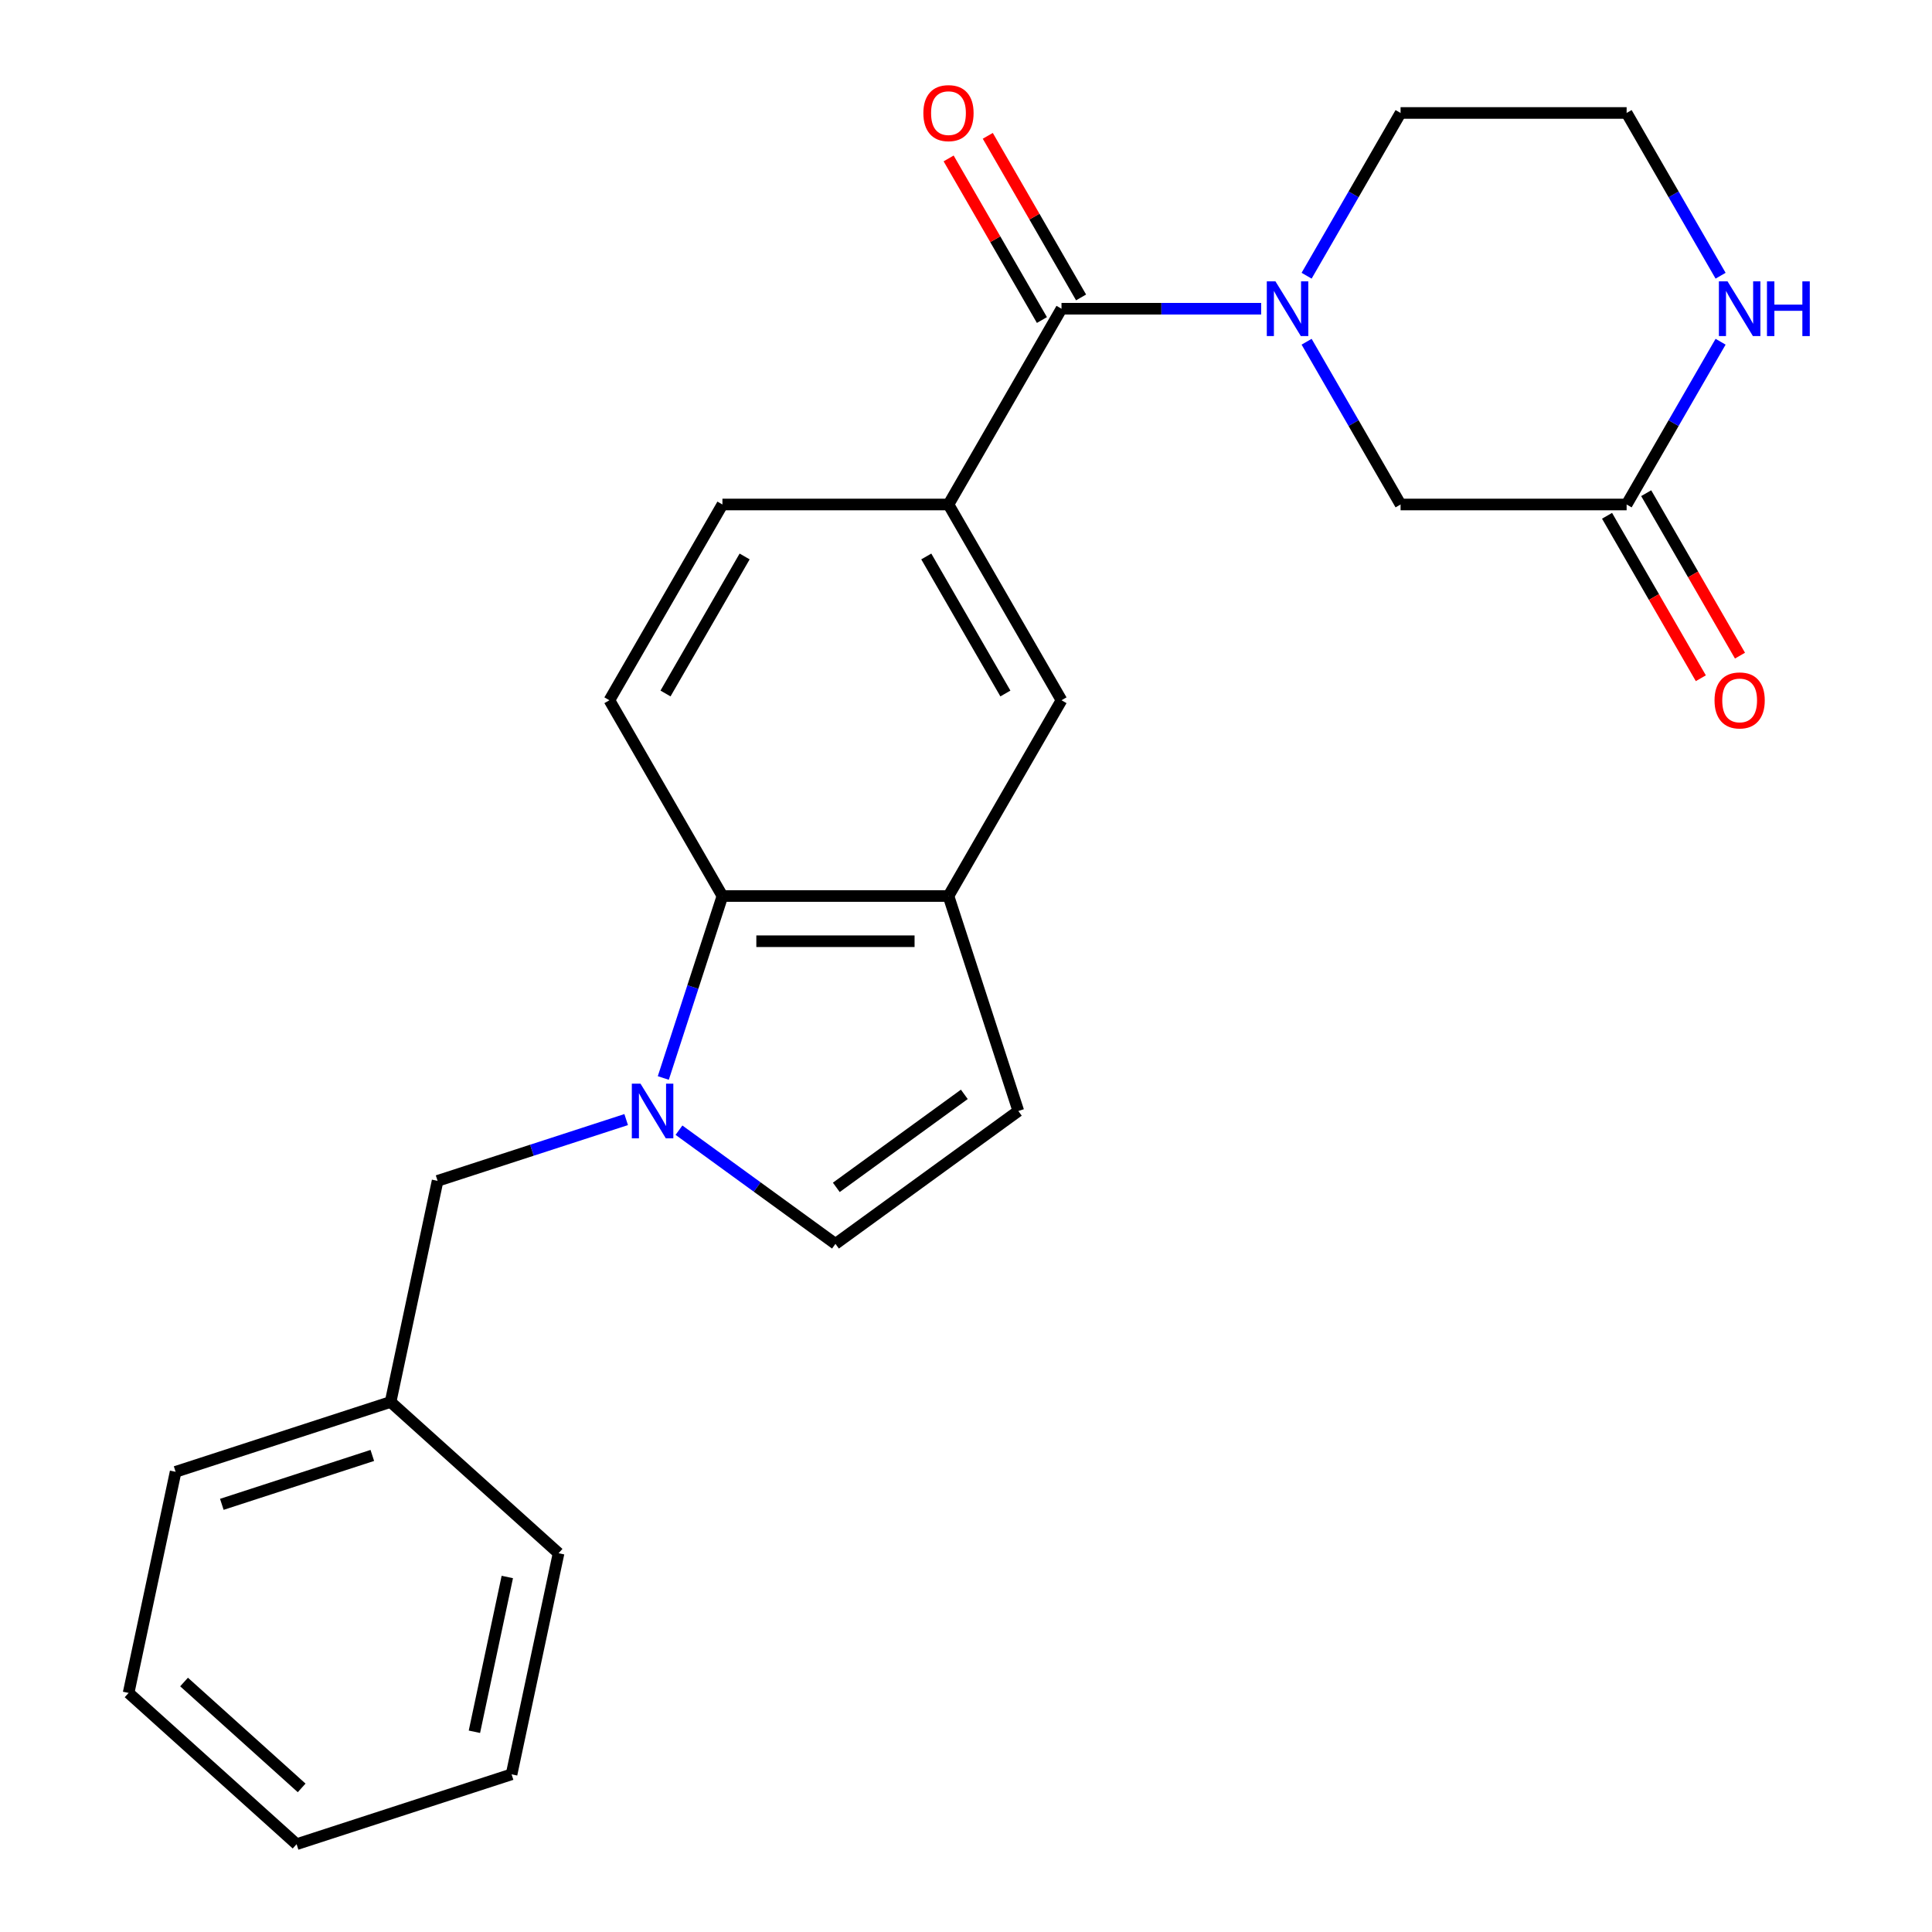 <?xml version='1.0' encoding='iso-8859-1'?>
<svg version='1.1' baseProfile='full'
              xmlns='http://www.w3.org/2000/svg'
                      xmlns:rdkit='http://www.rdkit.org/xml'
                      xmlns:xlink='http://www.w3.org/1999/xlink'
                  xml:space='preserve'
width='1000px' height='1000px' viewBox='0 0 1000 1000'>
<!-- END OF HEADER -->
<rect style='opacity:1.0;fill:#FFFFFF;stroke:none' width='1000' height='1000' x='0' y='0'> </rect>
<path class='bond-0' d='M 343.324,557.968 L 358.626,510.873' style='fill:none;fill-rule:evenodd;stroke:#0000FF;stroke-width:6px;stroke-linecap:butt;stroke-linejoin:miter;stroke-opacity:1' />
<path class='bond-0' d='M 358.626,510.873 L 373.928,463.778' style='fill:none;fill-rule:evenodd;stroke:#000000;stroke-width:6px;stroke-linecap:butt;stroke-linejoin:miter;stroke-opacity:1' />
<path class='bond-1' d='M 351.437,584.982 L 391.933,614.404' style='fill:none;fill-rule:evenodd;stroke:#0000FF;stroke-width:6px;stroke-linecap:butt;stroke-linejoin:miter;stroke-opacity:1' />
<path class='bond-1' d='M 391.933,614.404 L 432.429,643.826' style='fill:none;fill-rule:evenodd;stroke:#000000;stroke-width:6px;stroke-linecap:butt;stroke-linejoin:miter;stroke-opacity:1' />
<path class='bond-2' d='M 324.107,579.493 L 275.302,595.351' style='fill:none;fill-rule:evenodd;stroke:#0000FF;stroke-width:6px;stroke-linecap:butt;stroke-linejoin:miter;stroke-opacity:1' />
<path class='bond-2' d='M 275.302,595.351 L 226.497,611.209' style='fill:none;fill-rule:evenodd;stroke:#000000;stroke-width:6px;stroke-linecap:butt;stroke-linejoin:miter;stroke-opacity:1' />
<path class='bond-3' d='M 652.769,159.797 L 601.1,159.797' style='fill:none;fill-rule:evenodd;stroke:#0000FF;stroke-width:6px;stroke-linecap:butt;stroke-linejoin:miter;stroke-opacity:1' />
<path class='bond-3' d='M 601.1,159.797 L 549.431,159.797' style='fill:none;fill-rule:evenodd;stroke:#000000;stroke-width:6px;stroke-linecap:butt;stroke-linejoin:miter;stroke-opacity:1' />
<path class='bond-4' d='M 676.298,176.882 L 700.616,219.003' style='fill:none;fill-rule:evenodd;stroke:#0000FF;stroke-width:6px;stroke-linecap:butt;stroke-linejoin:miter;stroke-opacity:1' />
<path class='bond-4' d='M 700.616,219.003 L 724.935,261.124' style='fill:none;fill-rule:evenodd;stroke:#000000;stroke-width:6px;stroke-linecap:butt;stroke-linejoin:miter;stroke-opacity:1' />
<path class='bond-5' d='M 676.298,142.712 L 700.616,100.591' style='fill:none;fill-rule:evenodd;stroke:#0000FF;stroke-width:6px;stroke-linecap:butt;stroke-linejoin:miter;stroke-opacity:1' />
<path class='bond-5' d='M 700.616,100.591 L 724.935,58.47' style='fill:none;fill-rule:evenodd;stroke:#000000;stroke-width:6px;stroke-linecap:butt;stroke-linejoin:miter;stroke-opacity:1' />
<path class='bond-6' d='M 549.431,159.797 L 490.93,261.124' style='fill:none;fill-rule:evenodd;stroke:#000000;stroke-width:6px;stroke-linecap:butt;stroke-linejoin:miter;stroke-opacity:1' />
<path class='bond-7' d='M 559.564,153.947 L 535.419,112.126' style='fill:none;fill-rule:evenodd;stroke:#000000;stroke-width:6px;stroke-linecap:butt;stroke-linejoin:miter;stroke-opacity:1' />
<path class='bond-7' d='M 535.419,112.126 L 511.273,70.305' style='fill:none;fill-rule:evenodd;stroke:#FF0000;stroke-width:6px;stroke-linecap:butt;stroke-linejoin:miter;stroke-opacity:1' />
<path class='bond-7' d='M 539.299,165.647 L 515.153,123.826' style='fill:none;fill-rule:evenodd;stroke:#000000;stroke-width:6px;stroke-linecap:butt;stroke-linejoin:miter;stroke-opacity:1' />
<path class='bond-7' d='M 515.153,123.826 L 491.008,82.005' style='fill:none;fill-rule:evenodd;stroke:#FF0000;stroke-width:6px;stroke-linecap:butt;stroke-linejoin:miter;stroke-opacity:1' />
<path class='bond-8' d='M 373.928,463.778 L 490.93,463.778' style='fill:none;fill-rule:evenodd;stroke:#000000;stroke-width:6px;stroke-linecap:butt;stroke-linejoin:miter;stroke-opacity:1' />
<path class='bond-8' d='M 391.478,487.178 L 473.38,487.178' style='fill:none;fill-rule:evenodd;stroke:#000000;stroke-width:6px;stroke-linecap:butt;stroke-linejoin:miter;stroke-opacity:1' />
<path class='bond-9' d='M 373.928,463.778 L 315.427,362.451' style='fill:none;fill-rule:evenodd;stroke:#000000;stroke-width:6px;stroke-linecap:butt;stroke-linejoin:miter;stroke-opacity:1' />
<path class='bond-10' d='M 490.93,463.778 L 549.431,362.451' style='fill:none;fill-rule:evenodd;stroke:#000000;stroke-width:6px;stroke-linecap:butt;stroke-linejoin:miter;stroke-opacity:1' />
<path class='bond-11' d='M 490.93,463.778 L 527.086,575.053' style='fill:none;fill-rule:evenodd;stroke:#000000;stroke-width:6px;stroke-linecap:butt;stroke-linejoin:miter;stroke-opacity:1' />
<path class='bond-12' d='M 490.93,261.124 L 373.928,261.124' style='fill:none;fill-rule:evenodd;stroke:#000000;stroke-width:6px;stroke-linecap:butt;stroke-linejoin:miter;stroke-opacity:1' />
<path class='bond-13' d='M 490.93,261.124 L 549.431,362.451' style='fill:none;fill-rule:evenodd;stroke:#000000;stroke-width:6px;stroke-linecap:butt;stroke-linejoin:miter;stroke-opacity:1' />
<path class='bond-13' d='M 479.44,288.023 L 520.391,358.952' style='fill:none;fill-rule:evenodd;stroke:#000000;stroke-width:6px;stroke-linecap:butt;stroke-linejoin:miter;stroke-opacity:1' />
<path class='bond-14' d='M 432.429,643.826 L 527.086,575.053' style='fill:none;fill-rule:evenodd;stroke:#000000;stroke-width:6px;stroke-linecap:butt;stroke-linejoin:miter;stroke-opacity:1' />
<path class='bond-14' d='M 432.873,614.578 L 499.133,566.438' style='fill:none;fill-rule:evenodd;stroke:#000000;stroke-width:6px;stroke-linecap:butt;stroke-linejoin:miter;stroke-opacity:1' />
<path class='bond-15' d='M 841.937,261.124 L 724.935,261.124' style='fill:none;fill-rule:evenodd;stroke:#000000;stroke-width:6px;stroke-linecap:butt;stroke-linejoin:miter;stroke-opacity:1' />
<path class='bond-16' d='M 831.804,266.974 L 856.077,309.015' style='fill:none;fill-rule:evenodd;stroke:#000000;stroke-width:6px;stroke-linecap:butt;stroke-linejoin:miter;stroke-opacity:1' />
<path class='bond-16' d='M 856.077,309.015 L 880.349,351.056' style='fill:none;fill-rule:evenodd;stroke:#FF0000;stroke-width:6px;stroke-linecap:butt;stroke-linejoin:miter;stroke-opacity:1' />
<path class='bond-16' d='M 852.07,255.274 L 876.342,297.315' style='fill:none;fill-rule:evenodd;stroke:#000000;stroke-width:6px;stroke-linecap:butt;stroke-linejoin:miter;stroke-opacity:1' />
<path class='bond-16' d='M 876.342,297.315 L 900.614,339.356' style='fill:none;fill-rule:evenodd;stroke:#FF0000;stroke-width:6px;stroke-linecap:butt;stroke-linejoin:miter;stroke-opacity:1' />
<path class='bond-17' d='M 841.937,261.124 L 866.255,219.003' style='fill:none;fill-rule:evenodd;stroke:#000000;stroke-width:6px;stroke-linecap:butt;stroke-linejoin:miter;stroke-opacity:1' />
<path class='bond-17' d='M 866.255,219.003 L 890.574,176.882' style='fill:none;fill-rule:evenodd;stroke:#0000FF;stroke-width:6px;stroke-linecap:butt;stroke-linejoin:miter;stroke-opacity:1' />
<path class='bond-18' d='M 890.574,142.712 L 866.255,100.591' style='fill:none;fill-rule:evenodd;stroke:#0000FF;stroke-width:6px;stroke-linecap:butt;stroke-linejoin:miter;stroke-opacity:1' />
<path class='bond-18' d='M 866.255,100.591 L 841.937,58.47' style='fill:none;fill-rule:evenodd;stroke:#000000;stroke-width:6px;stroke-linecap:butt;stroke-linejoin:miter;stroke-opacity:1' />
<path class='bond-19' d='M 315.427,362.451 L 373.928,261.124' style='fill:none;fill-rule:evenodd;stroke:#000000;stroke-width:6px;stroke-linecap:butt;stroke-linejoin:miter;stroke-opacity:1' />
<path class='bond-19' d='M 344.467,358.952 L 385.418,288.023' style='fill:none;fill-rule:evenodd;stroke:#000000;stroke-width:6px;stroke-linecap:butt;stroke-linejoin:miter;stroke-opacity:1' />
<path class='bond-20' d='M 226.497,611.209 L 202.17,725.655' style='fill:none;fill-rule:evenodd;stroke:#000000;stroke-width:6px;stroke-linecap:butt;stroke-linejoin:miter;stroke-opacity:1' />
<path class='bond-21' d='M 724.935,58.47 L 841.937,58.47' style='fill:none;fill-rule:evenodd;stroke:#000000;stroke-width:6px;stroke-linecap:butt;stroke-linejoin:miter;stroke-opacity:1' />
<path class='bond-22' d='M 202.17,725.655 L 90.895,761.81' style='fill:none;fill-rule:evenodd;stroke:#000000;stroke-width:6px;stroke-linecap:butt;stroke-linejoin:miter;stroke-opacity:1' />
<path class='bond-22' d='M 192.71,753.333 L 114.817,778.642' style='fill:none;fill-rule:evenodd;stroke:#000000;stroke-width:6px;stroke-linecap:butt;stroke-linejoin:miter;stroke-opacity:1' />
<path class='bond-23' d='M 202.17,725.655 L 289.12,803.944' style='fill:none;fill-rule:evenodd;stroke:#000000;stroke-width:6px;stroke-linecap:butt;stroke-linejoin:miter;stroke-opacity:1' />
<path class='bond-24' d='M 90.895,761.81 L 66.569,876.256' style='fill:none;fill-rule:evenodd;stroke:#000000;stroke-width:6px;stroke-linecap:butt;stroke-linejoin:miter;stroke-opacity:1' />
<path class='bond-25' d='M 289.12,803.944 L 264.794,918.39' style='fill:none;fill-rule:evenodd;stroke:#000000;stroke-width:6px;stroke-linecap:butt;stroke-linejoin:miter;stroke-opacity:1' />
<path class='bond-25' d='M 262.582,816.246 L 245.554,896.358' style='fill:none;fill-rule:evenodd;stroke:#000000;stroke-width:6px;stroke-linecap:butt;stroke-linejoin:miter;stroke-opacity:1' />
<path class='bond-26' d='M 264.794,918.39 L 153.518,954.545' style='fill:none;fill-rule:evenodd;stroke:#000000;stroke-width:6px;stroke-linecap:butt;stroke-linejoin:miter;stroke-opacity:1' />
<path class='bond-27' d='M 66.569,876.256 L 153.518,954.545' style='fill:none;fill-rule:evenodd;stroke:#000000;stroke-width:6px;stroke-linecap:butt;stroke-linejoin:miter;stroke-opacity:1' />
<path class='bond-27' d='M 95.269,870.609 L 156.134,925.412' style='fill:none;fill-rule:evenodd;stroke:#000000;stroke-width:6px;stroke-linecap:butt;stroke-linejoin:miter;stroke-opacity:1' />
<path  class='atom-0' d='M 331.512 560.893
L 340.792 575.893
Q 341.712 577.373, 343.192 580.053
Q 344.672 582.733, 344.752 582.893
L 344.752 560.893
L 348.512 560.893
L 348.512 589.213
L 344.632 589.213
L 334.672 572.813
Q 333.512 570.893, 332.272 568.693
Q 331.072 566.493, 330.712 565.813
L 330.712 589.213
L 327.032 589.213
L 327.032 560.893
L 331.512 560.893
' fill='#0000FF'/>
<path  class='atom-1' d='M 660.174 145.637
L 669.454 160.637
Q 670.374 162.117, 671.854 164.797
Q 673.334 167.477, 673.414 167.637
L 673.414 145.637
L 677.174 145.637
L 677.174 173.957
L 673.294 173.957
L 663.334 157.557
Q 662.174 155.637, 660.934 153.437
Q 659.734 151.237, 659.374 150.557
L 659.374 173.957
L 655.694 173.957
L 655.694 145.637
L 660.174 145.637
' fill='#0000FF'/>
<path  class='atom-11' d='M 894.178 145.637
L 903.458 160.637
Q 904.378 162.117, 905.858 164.797
Q 907.338 167.477, 907.418 167.637
L 907.418 145.637
L 911.178 145.637
L 911.178 173.957
L 907.298 173.957
L 897.338 157.557
Q 896.178 155.637, 894.938 153.437
Q 893.738 151.237, 893.378 150.557
L 893.378 173.957
L 889.698 173.957
L 889.698 145.637
L 894.178 145.637
' fill='#0000FF'/>
<path  class='atom-11' d='M 914.578 145.637
L 918.418 145.637
L 918.418 157.677
L 932.898 157.677
L 932.898 145.637
L 936.738 145.637
L 936.738 173.957
L 932.898 173.957
L 932.898 160.877
L 918.418 160.877
L 918.418 173.957
L 914.578 173.957
L 914.578 145.637
' fill='#0000FF'/>
<path  class='atom-14' d='M 477.93 58.55
Q 477.93 51.75, 481.29 47.95
Q 484.65 44.15, 490.93 44.15
Q 497.21 44.15, 500.57 47.95
Q 503.93 51.75, 503.93 58.55
Q 503.93 65.43, 500.53 69.35
Q 497.13 73.23, 490.93 73.23
Q 484.69 73.23, 481.29 69.35
Q 477.93 65.47, 477.93 58.55
M 490.93 70.03
Q 495.25 70.03, 497.57 67.15
Q 499.93 64.23, 499.93 58.55
Q 499.93 52.99, 497.57 50.19
Q 495.25 47.35, 490.93 47.35
Q 486.61 47.35, 484.25 50.15
Q 481.93 52.95, 481.93 58.55
Q 481.93 64.27, 484.25 67.15
Q 486.61 70.03, 490.93 70.03
' fill='#FF0000'/>
<path  class='atom-16' d='M 887.438 362.531
Q 887.438 355.731, 890.798 351.931
Q 894.158 348.131, 900.438 348.131
Q 906.718 348.131, 910.078 351.931
Q 913.438 355.731, 913.438 362.531
Q 913.438 369.411, 910.038 373.331
Q 906.638 377.211, 900.438 377.211
Q 894.198 377.211, 890.798 373.331
Q 887.438 369.451, 887.438 362.531
M 900.438 374.011
Q 904.758 374.011, 907.078 371.131
Q 909.438 368.211, 909.438 362.531
Q 909.438 356.971, 907.078 354.171
Q 904.758 351.331, 900.438 351.331
Q 896.118 351.331, 893.758 354.131
Q 891.438 356.931, 891.438 362.531
Q 891.438 368.251, 893.758 371.131
Q 896.118 374.011, 900.438 374.011
' fill='#FF0000'/>
</svg>
